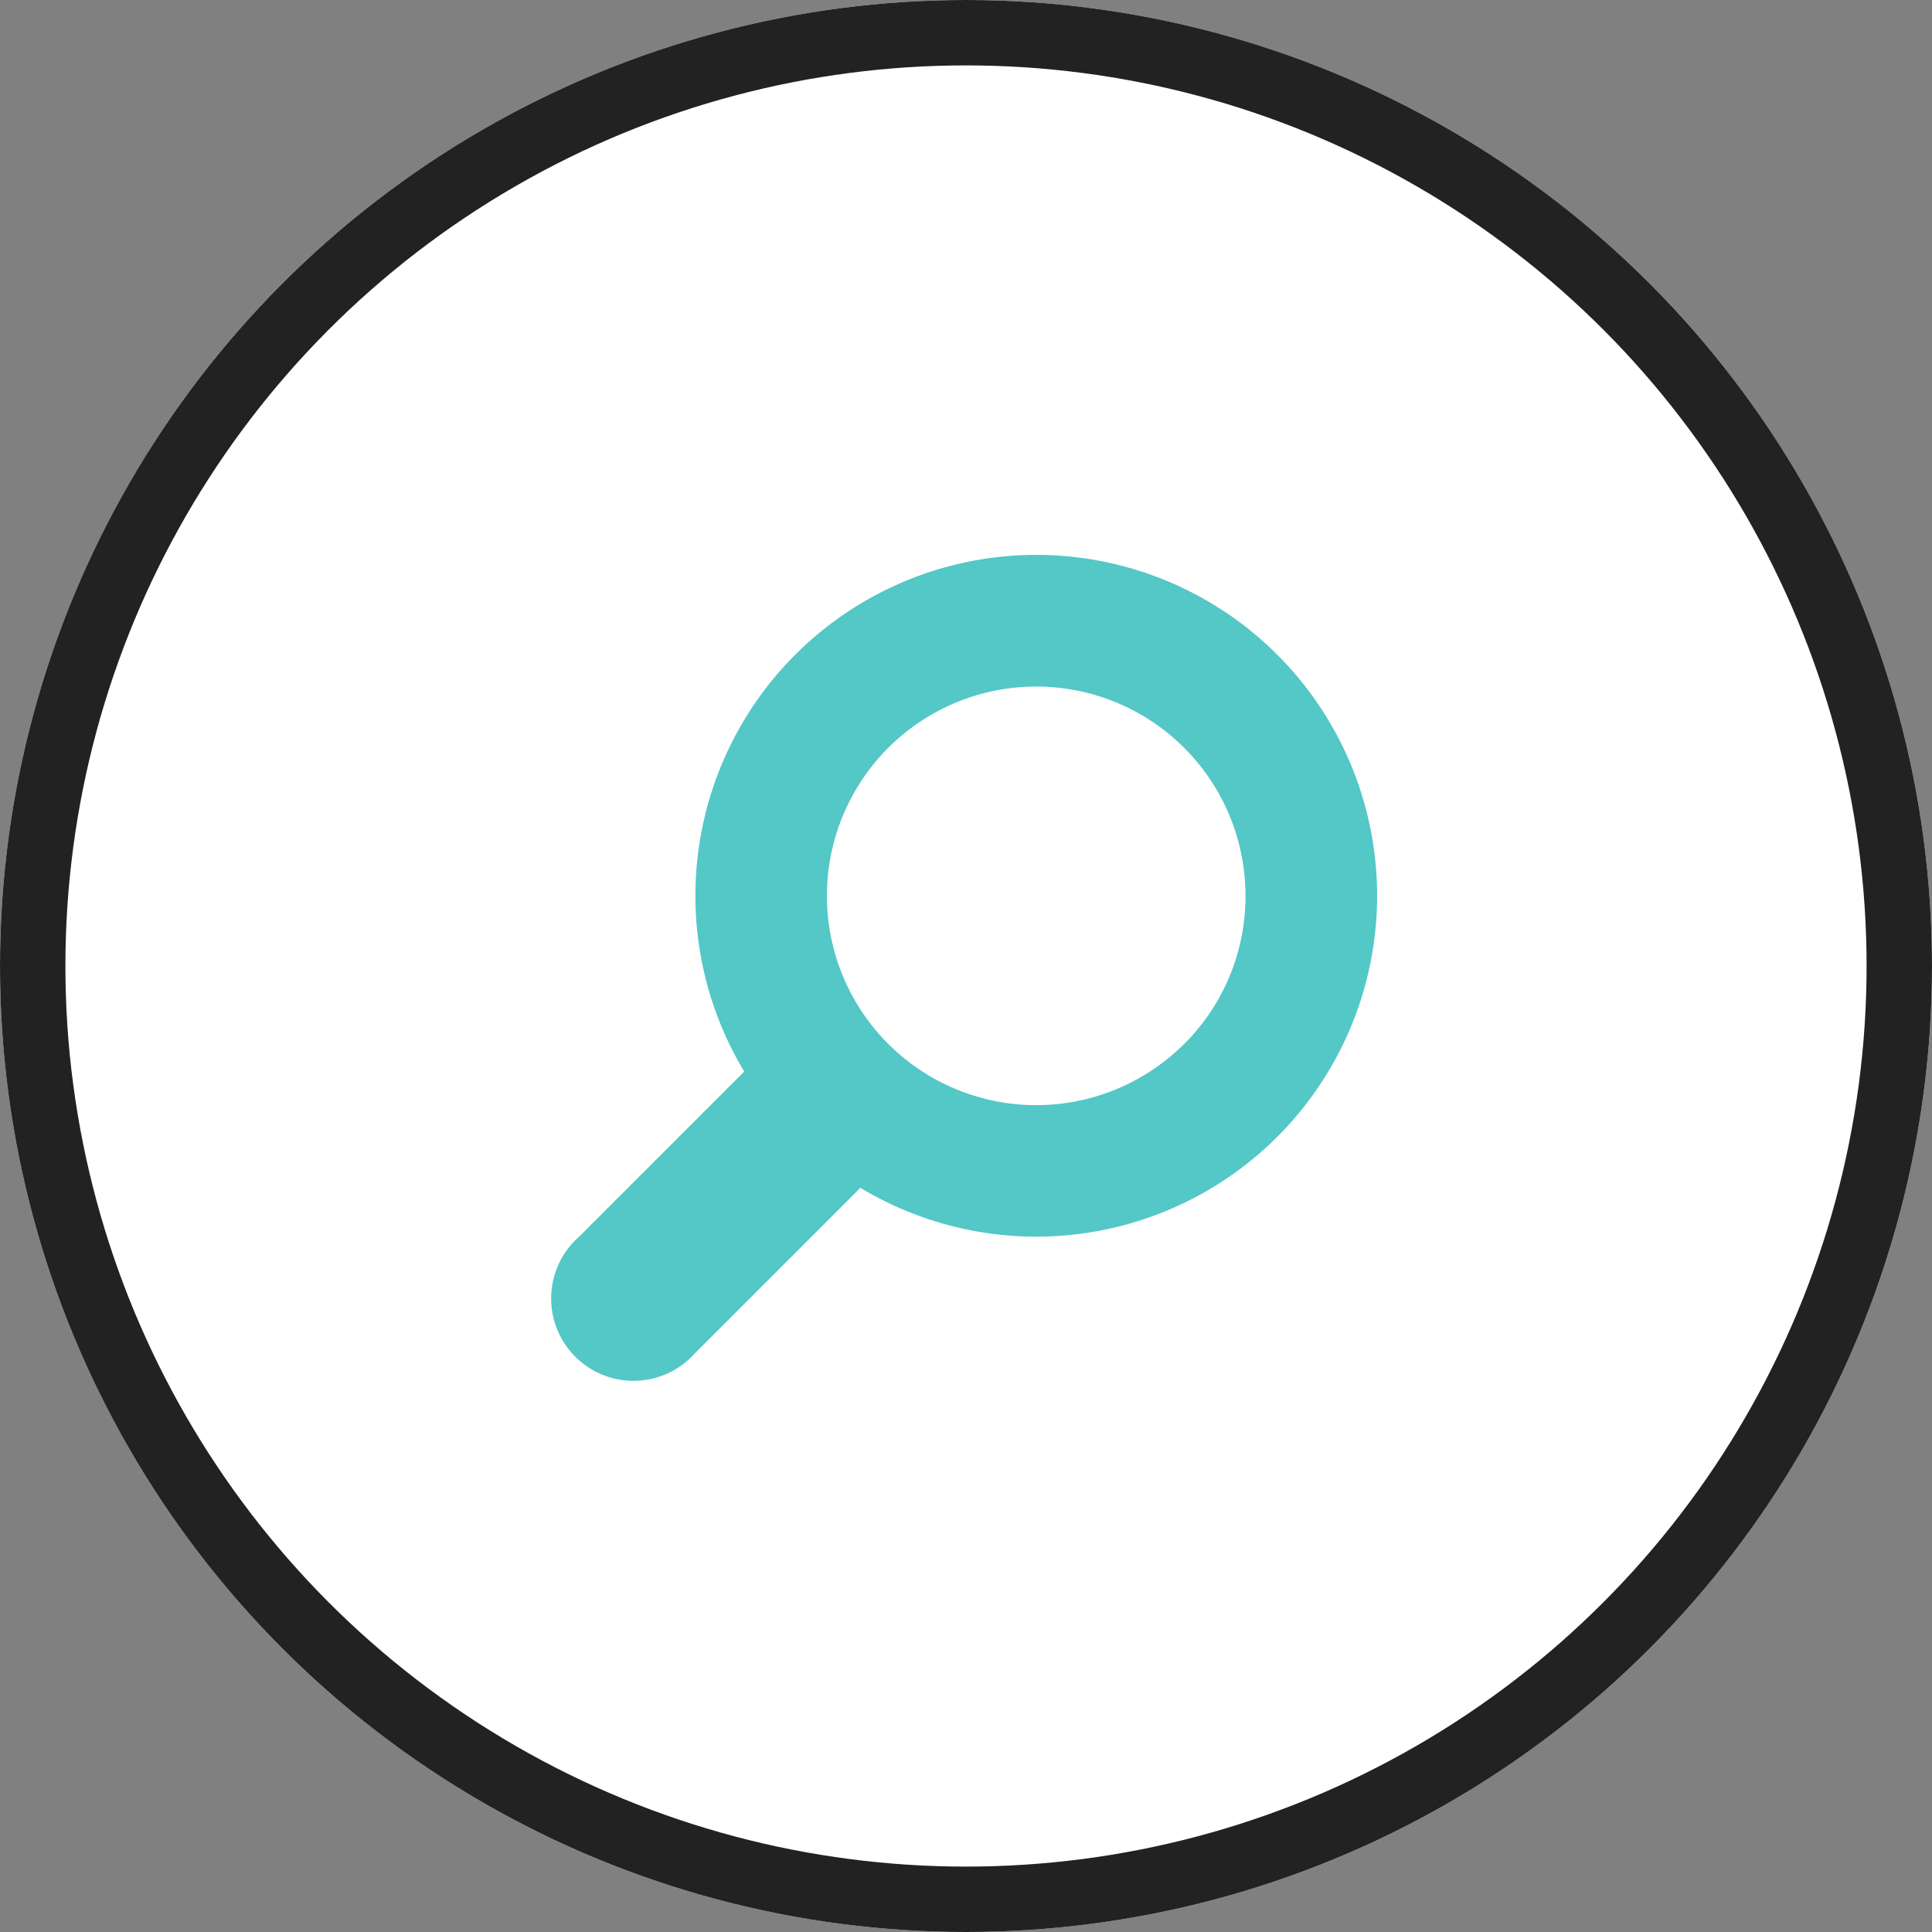 <svg xmlns="http://www.w3.org/2000/svg" width="59.078" height="59.078" viewBox="0 0 59.078 59.078">
  <rect x="0" y="0" width="59.078" height="59.078" fill="#808080" stroke="none"/>
  <g id="グループ_407144" data-name="グループ 407144" transform="translate(-288.242 -7286.174)">
    <g id="楕円形_87" data-name="楕円形 87" transform="translate(288.242 7286.174)" fill="#fff" stroke="#222" stroke-width="2">
      <circle cx="29.539" cy="29.539" r="29.539" stroke="none"/>
      <circle cx="29.539" cy="29.539" r="28.539" fill="none"/>
    </g>
    <g id="虫眼鏡のアイコン" transform="translate(305.209 7303.14)">
      <path id="パス_40700" data-name="パス 40700" d="M22.1,3.049A10.423,10.423,0,0,0,5.8,15.795l-5.05,5.05A2.517,2.517,0,1,0,4.3,24.4l5.051-5.051A10.424,10.424,0,0,0,22.1,3.049Zm-2.848,11.9a6.4,6.4,0,1,1,1.876-4.529A6.376,6.376,0,0,1,19.253,14.952Z" transform="translate(-0.009 0.006)" fill="#54c7c7"/>
    </g>
  </g>
</svg>
